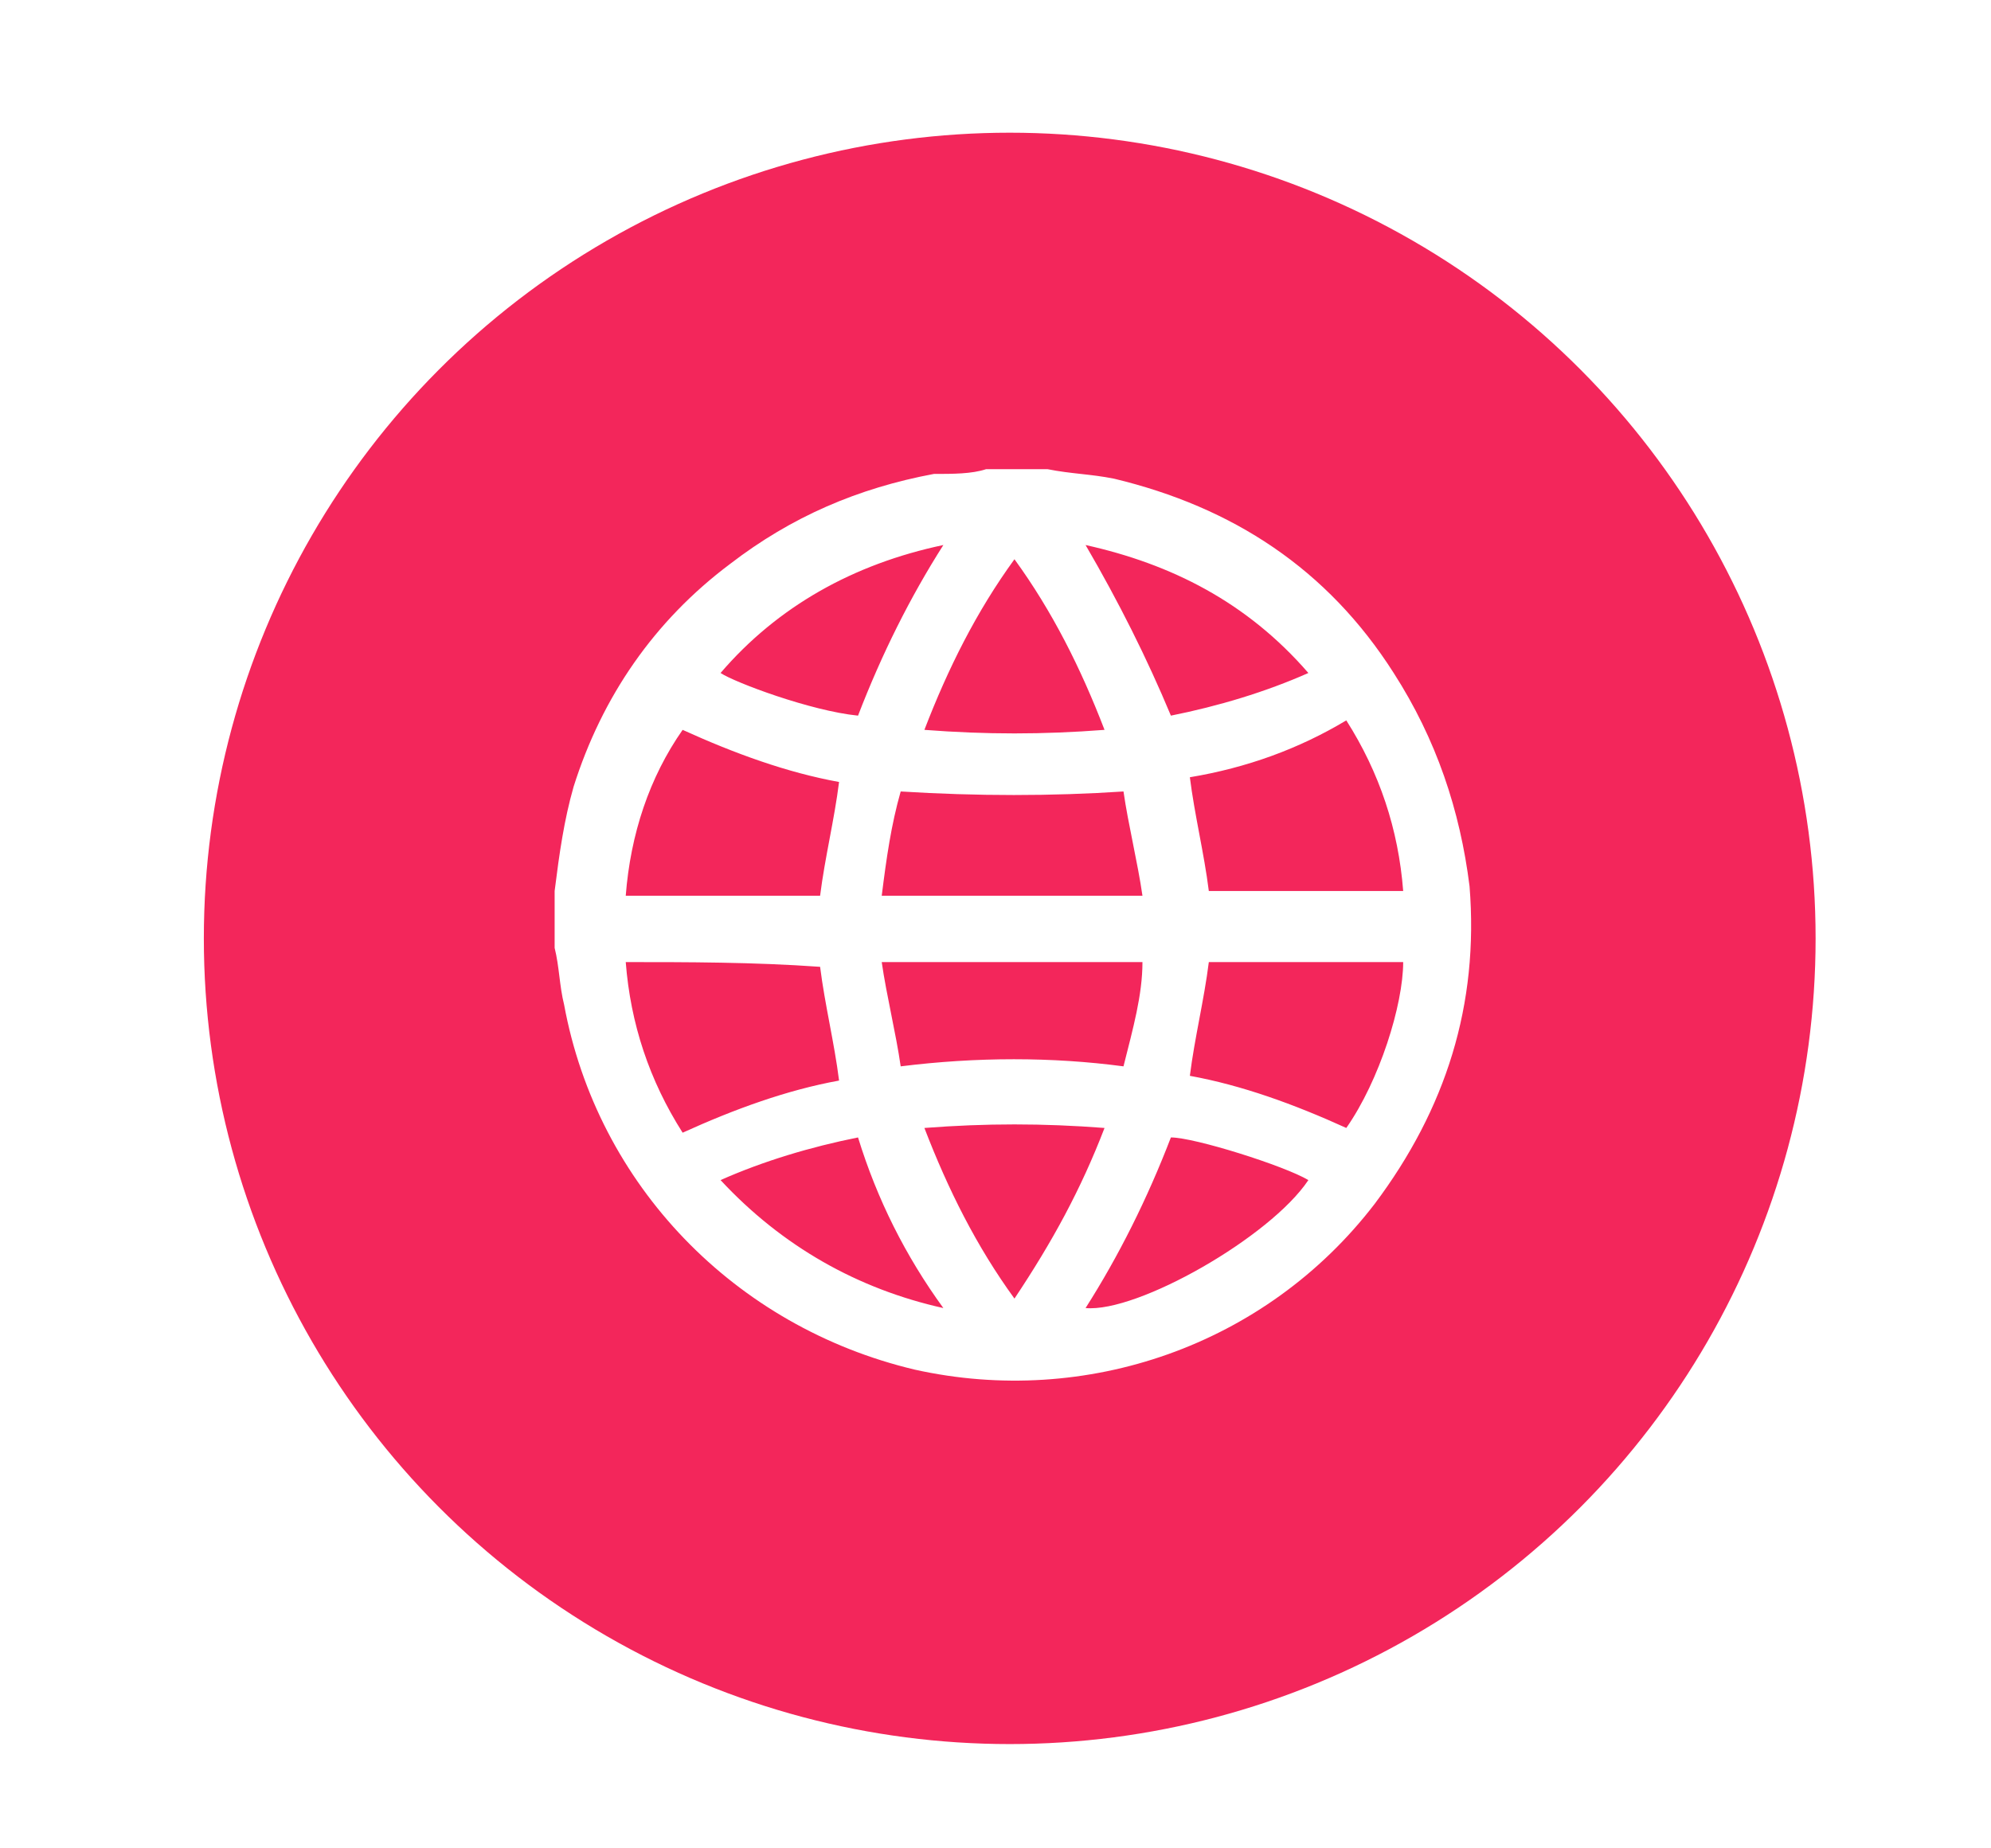 <?xml version="1.0" encoding="utf-8"?>
<!-- Generator: Adobe Illustrator 24.0.2, SVG Export Plug-In . SVG Version: 6.00 Build 0)  -->
<svg version="1.1" xmlns="http://www.w3.org/2000/svg" xmlns:xlink="http://www.w3.org/1999/xlink" x="0px" y="0px"
	 viewBox="0 0 42 39" style="enable-background:new 0 0 42 39;" xml:space="preserve">
<style type="text/css">
	.st0{display:none;}
	.st1{display:inline;fill:#DDE3F2;stroke:#06225B;stroke-miterlimit:10;}
	.st2{opacity:0.47;fill:#F0F0F0;}
	.st3{fill:#F3265B;}
	.st4{fill:none;stroke:#F3265B;stroke-width:3;stroke-miterlimit:10;}
	.st5{fill:#010000;}
	.st6{fill:#FFFFFF;}
	.st7{fill:#F6CA30;}
	.st8{fill:none;stroke:#010000;stroke-width:0.7;stroke-miterlimit:10;}
	.st9{fill:#007285;}
	.st10{fill:none;stroke:#FFFFFF;stroke-miterlimit:10;}
	.st11{fill:#D72251;}
	.st12{opacity:0.56;}
	.st13{fill:#CA204C;}
	.st14{fill:#EDE527;}
	.st15{fill:#FF6214;}
	.st16{fill:#FFF14D;}
	.st17{fill:none;stroke:#010000;stroke-width:2;stroke-miterlimit:10;}
	.st18{opacity:0.53;fill:#F3E6EA;}
	.st19{fill:#C21F4A;}
	.st20{fill:#B11C44;}
	.st21{fill-rule:evenodd;clip-rule:evenodd;fill:#A41A3F;}
	.st22{fill-rule:evenodd;clip-rule:evenodd;fill:#D72251;}
	.st23{fill:#E62457;}
	.st24{fill:#9A193B;}
	.st25{fill-rule:evenodd;clip-rule:evenodd;fill:#E62457;}
	.st26{fill-rule:evenodd;clip-rule:evenodd;fill:#9A193B;}
	.st27{opacity:0.53;}
	.st28{fill:#BB1E47;}
	.st29{fill:#A41A3F;}
	.st30{clip-path:url(#XMLID_14_);}
	.st31{clip-path:url(#XMLID_16_);}
	.st32{clip-path:url(#XMLID_18_);}
	.st33{clip-path:url(#XMLID_20_);}
	.st34{fill:none;stroke:#F3265B;stroke-width:6;stroke-miterlimit:10;}
	.st35{filter:url(#Adobe_OpacityMaskFilter);}
	.st36{filter:url(#Adobe_OpacityMaskFilter_1_);}
	.st37{mask:url(#XMLID_23_);fill:url(#XMLID_25_);}
	.st38{filter:url(#Adobe_OpacityMaskFilter_2_);}
	.st39{filter:url(#Adobe_OpacityMaskFilter_3_);}
	.st40{mask:url(#XMLID_26_);fill:url(#XMLID_27_);}
	.st41{filter:url(#Adobe_OpacityMaskFilter_4_);}
	.st42{filter:url(#Adobe_OpacityMaskFilter_5_);}
	.st43{mask:url(#XMLID_28_);fill:url(#XMLID_29_);}
	.st44{filter:url(#Adobe_OpacityMaskFilter_6_);}
	.st45{filter:url(#Adobe_OpacityMaskFilter_7_);}
	.st46{mask:url(#XMLID_30_);fill:url(#XMLID_31_);}
	.st47{opacity:0.64;fill:#D72251;}
	.st48{opacity:0.1;fill:#D72251;}
	.st49{fill-rule:evenodd;clip-rule:evenodd;fill:#C5C5C5;}
	.st50{fill-rule:evenodd;clip-rule:evenodd;fill:#DFDFDF;}
	.st51{fill:#DFDFDF;}
	.st52{fill:#C5C5C5;}
	.st53{opacity:0.6;fill-rule:evenodd;clip-rule:evenodd;fill:#C5C5C5;}
	.st54{filter:url(#Adobe_OpacityMaskFilter_8_);}
	.st55{filter:url(#Adobe_OpacityMaskFilter_9_);}
	.st56{mask:url(#XMLID_44_);fill:url(#XMLID_45_);}
	.st57{fill:#ACACAC;}
	.st58{filter:url(#Adobe_OpacityMaskFilter_10_);}
	.st59{filter:url(#Adobe_OpacityMaskFilter_11_);}
	.st60{mask:url(#XMLID_46_);fill:url(#XMLID_50_);}
	.st61{filter:url(#Adobe_OpacityMaskFilter_12_);}
	.st62{filter:url(#Adobe_OpacityMaskFilter_13_);}
	.st63{mask:url(#XMLID_57_);fill:url(#XMLID_61_);}
	.st64{filter:url(#Adobe_OpacityMaskFilter_14_);}
	.st65{filter:url(#Adobe_OpacityMaskFilter_15_);}
	.st66{mask:url(#XMLID_62_);fill:url(#XMLID_63_);}
	.st67{fill:#B81D46;}
	.st68{fill:#8F1737;}
	.st69{fill:#D2D2D2;}
	.st70{fill:#B9BABB;}
	.st71{fill:#8DA1AB;}
	.st72{opacity:0.5;fill:#C21F4A;}
	.st73{fill:#1A2E35;}
	.st74{fill:#EBEBEB;}
	.st75{fill:none;stroke:#2A2B32;stroke-width:0.68;stroke-miterlimit:10;}
	.st76{fill:#F6CA31;}
	.st77{opacity:0.2;}
	.st78{fill:none;stroke:#010000;stroke-width:0.547;stroke-miterlimit:10;}
	.st79{fill:#00576B;}
	.st80{fill:#006278;}
	.st81{filter:url(#Adobe_OpacityMaskFilter_16_);}
	.st82{filter:url(#Adobe_OpacityMaskFilter_17_);}
	.st83{mask:url(#XMLID_65_);fill:url(#XMLID_66_);}
	.st84{filter:url(#Adobe_OpacityMaskFilter_18_);}
	.st85{filter:url(#Adobe_OpacityMaskFilter_19_);}
	.st86{mask:url(#XMLID_70_);fill:url(#XMLID_84_);}
	.st87{filter:url(#Adobe_OpacityMaskFilter_20_);}
	.st88{filter:url(#Adobe_OpacityMaskFilter_21_);}
	.st89{mask:url(#XMLID_1038_);fill:url(#XMLID_1039_);}
	.st90{filter:url(#Adobe_OpacityMaskFilter_22_);}
	.st91{filter:url(#Adobe_OpacityMaskFilter_23_);}
	.st92{mask:url(#XMLID_1040_);fill:url(#XMLID_1041_);}
	.st93{filter:url(#Adobe_OpacityMaskFilter_24_);}
	.st94{filter:url(#Adobe_OpacityMaskFilter_25_);}
	.st95{mask:url(#XMLID_1043_);fill:url(#XMLID_1044_);}
	.st96{filter:url(#Adobe_OpacityMaskFilter_26_);}
	.st97{filter:url(#Adobe_OpacityMaskFilter_27_);}
	.st98{mask:url(#XMLID_1045_);fill:url(#XMLID_1046_);}
	.st99{filter:url(#Adobe_OpacityMaskFilter_28_);}
	.st100{filter:url(#Adobe_OpacityMaskFilter_29_);}
	.st101{mask:url(#XMLID_1049_);fill:url(#XMLID_1050_);}
	.st102{filter:url(#Adobe_OpacityMaskFilter_30_);}
	.st103{filter:url(#Adobe_OpacityMaskFilter_31_);}
	.st104{mask:url(#XMLID_1051_);fill:url(#XMLID_1054_);}
	.st105{fill:#1E1C16;}
	.st106{fill:none;stroke:#1E1C16;stroke-width:0.7;stroke-miterlimit:10;}
	.st107{fill:none;stroke:#1E1C16;stroke-width:0.6;stroke-miterlimit:10;}
	.st108{fill:#ECECEC;}
	.st109{fill:#CCCCCC;}
	.st110{fill:#F0F0F0;}
	.st111{clip-path:url(#SVGID_4_);fill:#F3265B;}
	.st112{clip-path:url(#SVGID_4_);}
	.st113{clip-path:url(#SVGID_4_);fill:#1E1C16;}
	.st114{clip-path:url(#SVGID_4_);fill:#E6EBED;}
	.st115{opacity:0.21;clip-path:url(#SVGID_4_);}
	.st116{clip-path:url(#SVGID_6_);fill:#E6EBED;}
	.st117{clip-path:url(#SVGID_4_);fill:#34323F;}
	.st118{clip-path:url(#SVGID_4_);fill:#CFBDC4;}
	.st119{clip-path:url(#SVGID_4_);fill:#998B90;}
	.st120{clip-path:url(#SVGID_4_);fill:#F6CA30;}
	.st121{clip-path:url(#SVGID_4_);fill:none;}
	.st122{fill:#E6BD2D;}
	.st123{fill:#180101;}
	.st124{fill:none;stroke:#000000;stroke-miterlimit:10;}
	.st125{fill:none;stroke:#F3265B;stroke-width:2;stroke-miterlimit:10;}
	.st126{fill:none;stroke:#52607C;stroke-width:0.622;stroke-miterlimit:10;}
	.st127{fill:none;stroke:#2A2B32;stroke-width:2.075;stroke-miterlimit:10;}
	.st128{fill:none;stroke:#2A2B32;stroke-width:0.726;stroke-miterlimit:10;}
	.st129{fill:#FF5B14;}
	.st130{fill:#46383B;}
	.st131{fill:#A7C218;}
	.st132{fill:#A8C219;}
	.st133{fill:#A8C319;}
	.st134{fill:#41586F;}
	.st135{fill:#41576E;}
	.st136{fill:#41586E;}
	.st137{fill:#A9B0BB;}
	.st138{fill:#E4C125;}
	.st139{fill:#485362;}
	.st140{fill:#ECBC00;}
	.st141{fill:#9BA2A7;}
	.st142{fill:#FF8000;}
	.st143{fill:#495463;}
	.st144{fill:#8F8F8F;}
	.st145{fill:url(#SVGID_7_);}
	.st146{fill:url(#SVGID_8_);}
	.st147{fill:url(#SVGID_9_);}
	.st148{fill:url(#SVGID_10_);}
	.st149{fill:none;stroke:#F3265B;stroke-width:4;stroke-miterlimit:10;}
	.st150{opacity:0.16;fill:#D72251;}
	.st151{opacity:0.48;fill:#D72251;}
	.st152{opacity:0.47;fill:#D72251;}
	.st153{opacity:0.5;fill:#F3265B;}
	.st154{opacity:0.2;fill:#7D132E;}
	.st155{opacity:0.7;fill:#C21F4A;}
	.st156{opacity:0.2;fill:#7A132D;}
	.st157{fill:#FF144F;}
	.st158{opacity:0.2;fill:#C21F4A;}
	.st159{fill:#B31D44;}
	.st160{opacity:0.3;fill:#B31D44;}
	.st161{fill:none;stroke:#010000;stroke-width:0.6;stroke-miterlimit:10;}
	.st162{fill:none;stroke:#010000;stroke-miterlimit:10;}
	.st163{fill:none;stroke:#FFFFFF;stroke-width:3;stroke-miterlimit:10;}
	.st164{fill:none;stroke:#F3265B;stroke-miterlimit:10;}
	.st165{fill:#00A6D2;}
	.st166{fill:#E30E2C;}
	.st167{fill:#E20E2D;}
	.st168{fill:#A4A7A9;}
	.st169{clip-path:url(#SVGID_12_);fill:#F3265B;}
	.st170{clip-path:url(#SVGID_14_);}
	.st171{fill:#020100;}
	.st172{fill:#FF192F;}
	.st173{fill:#EEBD11;}
	.st174{opacity:0.29;fill:#CA204C;}
	.st175{fill:#B31D45;}
	.st176{clip-path:url(#XMLID_1055_);}
	.st177{fill:url(#XMLID_1056_);}
	.st178{clip-path:url(#XMLID_1057_);}
	.st179{fill:none;stroke:#1E1C16;stroke-width:0.25;stroke-miterlimit:10;}
	.st180{fill:#881635;}
	.st181{clip-path:url(#XMLID_1060_);}
	.st182{fill:#D2214F;}
	.st183{clip-path:url(#XMLID_1063_);}
	.st184{clip-path:url(#SVGID_16_);}
	.st185{fill:#C01E49;}
	.st186{opacity:0.1;}
	.st187{fill:#BD1E48;}
	.st188{fill:#5665C0;}
	.st189{opacity:0.1;fill:#BD1E48;}
	.st190{opacity:0.25;}
	.st191{fill:#B1123B;}
	.st192{opacity:0.18;}
	.st193{fill:#99A1A1;}
	.st194{opacity:0.22;clip-path:url(#XMLID_1066_);fill:#F7FFFF;}
	.st195{clip-path:url(#XMLID_1066_);fill:#DCE1E1;}
	.st196{clip-path:url(#XMLID_1066_);}
	.st197{fill:#F7FFFF;}
	.st198{fill:#C4CACA;}
	.st199{fill:#DCE1E1;}
	.st200{fill:#1F2F6E;}
	.st201{opacity:0.21;fill:#F7FFFF;}
	.st202{fill:#EBBB2C;}
	.st203{fill:#ECECEA;}
	.st204{fill:#00647A;}
	.st205{opacity:0.31;}
	.st206{clip-path:url(#XMLID_1069_);fill:#007285;}
	.st207{opacity:0.33;fill:#D72251;}
	.st208{opacity:0.37;}
	.st209{clip-path:url(#SVGID_18_);}
	.st210{fill:none;}
	.st211{fill:#F2DFDF;}
	.st212{fill:#C51F4A;}
	.st213{fill:#FF735D;}
	.st214{fill:#FFBF9D;}
	.st215{fill:#FF9A6C;}
	.st216{fill:#375A64;}
	.st217{opacity:0.3;}
	.st218{fill:#FAFAFA;}
	.st219{fill:#75CADA;}
	.st220{fill:#017CB6;}
	.st221{fill:#ADCF4A;}
	.st222{fill:#005377;}
	.st223{fill:#019782;}
	.st224{fill:#A1A9AD;}
	.st225{fill:#D0D4D5;}
	.st226{opacity:0.66;}
	.st227{fill:#F5F5F5;}
	.st228{fill:#E1E1E1;}
	.st229{opacity:0.24;}
	.st230{opacity:0.2;fill:#E1E1E1;}
	.st231{opacity:0.3;fill:#CCCCCC;}
	.st232{opacity:0.5;fill:#ECECEC;}
	.st233{opacity:0.5;fill:#E1E1E1;}
	.st234{fill:#E6E6E6;}
	.st235{fill:#F2F2F2;}
	.st236{opacity:0.35;}
	.st237{fill:#A19EA0;}
	.st238{fill:#898989;}
	.st239{fill:#CECECE;}
	.st240{clip-path:url(#XMLID_1070_);fill:#E6E6E6;}
	.st241{clip-path:url(#XMLID_1070_);}
	.st242{fill:url(#XMLID_1071_);}
	.st243{fill:url(#XMLID_1073_);}
	.st244{fill:url(#XMLID_1074_);}
	.st245{fill:url(#XMLID_1077_);}
	.st246{clip-path:url(#XMLID_1070_);fill:none;}
	.st247{fill:#EDEDED;}
	.st248{fill:#52398B;}
	.st249{fill:#B0B7C2;}
	.st250{fill:#B70B29;}
	.st251{clip-path:url(#SVGID_30_);}
	.st252{fill:#E6EBED;}
	.st253{fill:#DADFE0;}
	.st254{fill:#D6D6D6;}
	.st255{fill:#F6BF00;}
	.st256{fill:#DBDBDB;}
	.st257{fill:#F99746;}
	.st258{fill:#CFCFCF;}
	.st259{fill:#DFEBFD;}
	.st260{fill:#9EC3F6;}
	.st261{fill:#ED7D2B;}
</style>
<g id="reglas" class="st0">
</g>
<g id="columnas" class="st0">
</g>
<g id="Capa_4">
	<g>
		<circle class="st3" cx="21.3" cy="19.8" r="17"/>
		<g>
			<path class="st6" d="M20.8,9.9c0.4,0,0.8,0,1.1,0c0.1,0,0.1,0,0.2,0c0.5,0.1,0.9,0.1,1.4,0.2c2.5,0.6,4.5,1.9,5.9,4.1
				c0.9,1.4,1.4,2.9,1.6,4.5c0.2,2.5-0.5,4.7-2,6.7c-2.3,3-6.1,4.3-9.7,3.5c-3.8-0.9-6.7-3.9-7.4-7.7c-0.1-0.4-0.1-0.8-0.2-1.2
				c0-0.3,0-0.7,0-1c0-0.1,0-0.1,0-0.2c0.1-0.8,0.2-1.5,0.4-2.2c0.6-1.9,1.7-3.5,3.3-4.7c1.3-1,2.7-1.6,4.3-1.9
				C20.1,10,20.5,10,20.8,9.9z M25.1,16.4c0.1,0.8,0.3,1.6,0.4,2.4c1.3,0,2.7,0,4.1,0c-0.1-1.3-0.5-2.5-1.2-3.6
				C27.4,15.8,26.3,16.2,25.1,16.4z M13.2,20.3c0.1,1.3,0.5,2.5,1.2,3.6c1.1-0.5,2.2-0.9,3.3-1.1c-0.1-0.8-0.3-1.6-0.4-2.4
				C15.9,20.3,14.5,20.3,13.2,20.3z M13.2,18.9c1.4,0,2.7,0,4.1,0c0.1-0.8,0.3-1.6,0.4-2.4c-1.1-0.2-2.2-0.6-3.3-1.1
				C13.7,16.4,13.3,17.6,13.2,18.9z M29.6,20.3c-1.4,0-2.7,0-4.1,0c-0.1,0.8-0.3,1.6-0.4,2.4c1.1,0.2,2.2,0.6,3.3,1.1
				C29.1,22.8,29.6,21.2,29.6,20.3z M19,16.7c-0.2,0.7-0.3,1.4-0.4,2.2c1.8,0,3.6,0,5.5,0c-0.1-0.7-0.3-1.5-0.4-2.2
				C22.2,16.8,20.6,16.8,19,16.7z M24.1,20.3c-1.8,0-3.6,0-5.5,0c0.1,0.7,0.3,1.5,0.4,2.2c1.6-0.2,3.2-0.2,4.7,0
				C23.9,21.7,24.1,21,24.1,20.3z M27.6,14.2c-1.3-1.5-2.9-2.3-4.7-2.7c0.7,1.2,1.3,2.4,1.8,3.6C25.7,14.9,26.7,14.6,27.6,14.2z
				 M18.1,15.1c0.5-1.3,1.1-2.5,1.8-3.6c-1.9,0.4-3.5,1.3-4.7,2.7C15.5,14.4,17.1,15,18.1,15.1z M22.9,27.6c1.1,0.1,3.9-1.5,4.7-2.7
				c-0.5-0.3-2.4-0.9-2.9-0.9C24.2,25.3,23.6,26.5,22.9,27.6z M18.1,24c-1,0.2-2,0.5-2.9,0.9c1.3,1.4,2.9,2.3,4.7,2.7
				C19.1,26.5,18.5,25.3,18.1,24z M21.4,11.8c-0.8,1.1-1.4,2.3-1.9,3.6c1.3,0.1,2.5,0.1,3.8,0C22.8,14.1,22.2,12.9,21.4,11.8z
				 M23.3,23.8c-1.3-0.1-2.5-0.1-3.8,0c0.5,1.3,1.1,2.5,1.9,3.6C22.2,26.2,22.8,25.1,23.3,23.8z"/>
		</g>
	</g>
</g>
<g id="Capa_3">
</g>
</svg>
